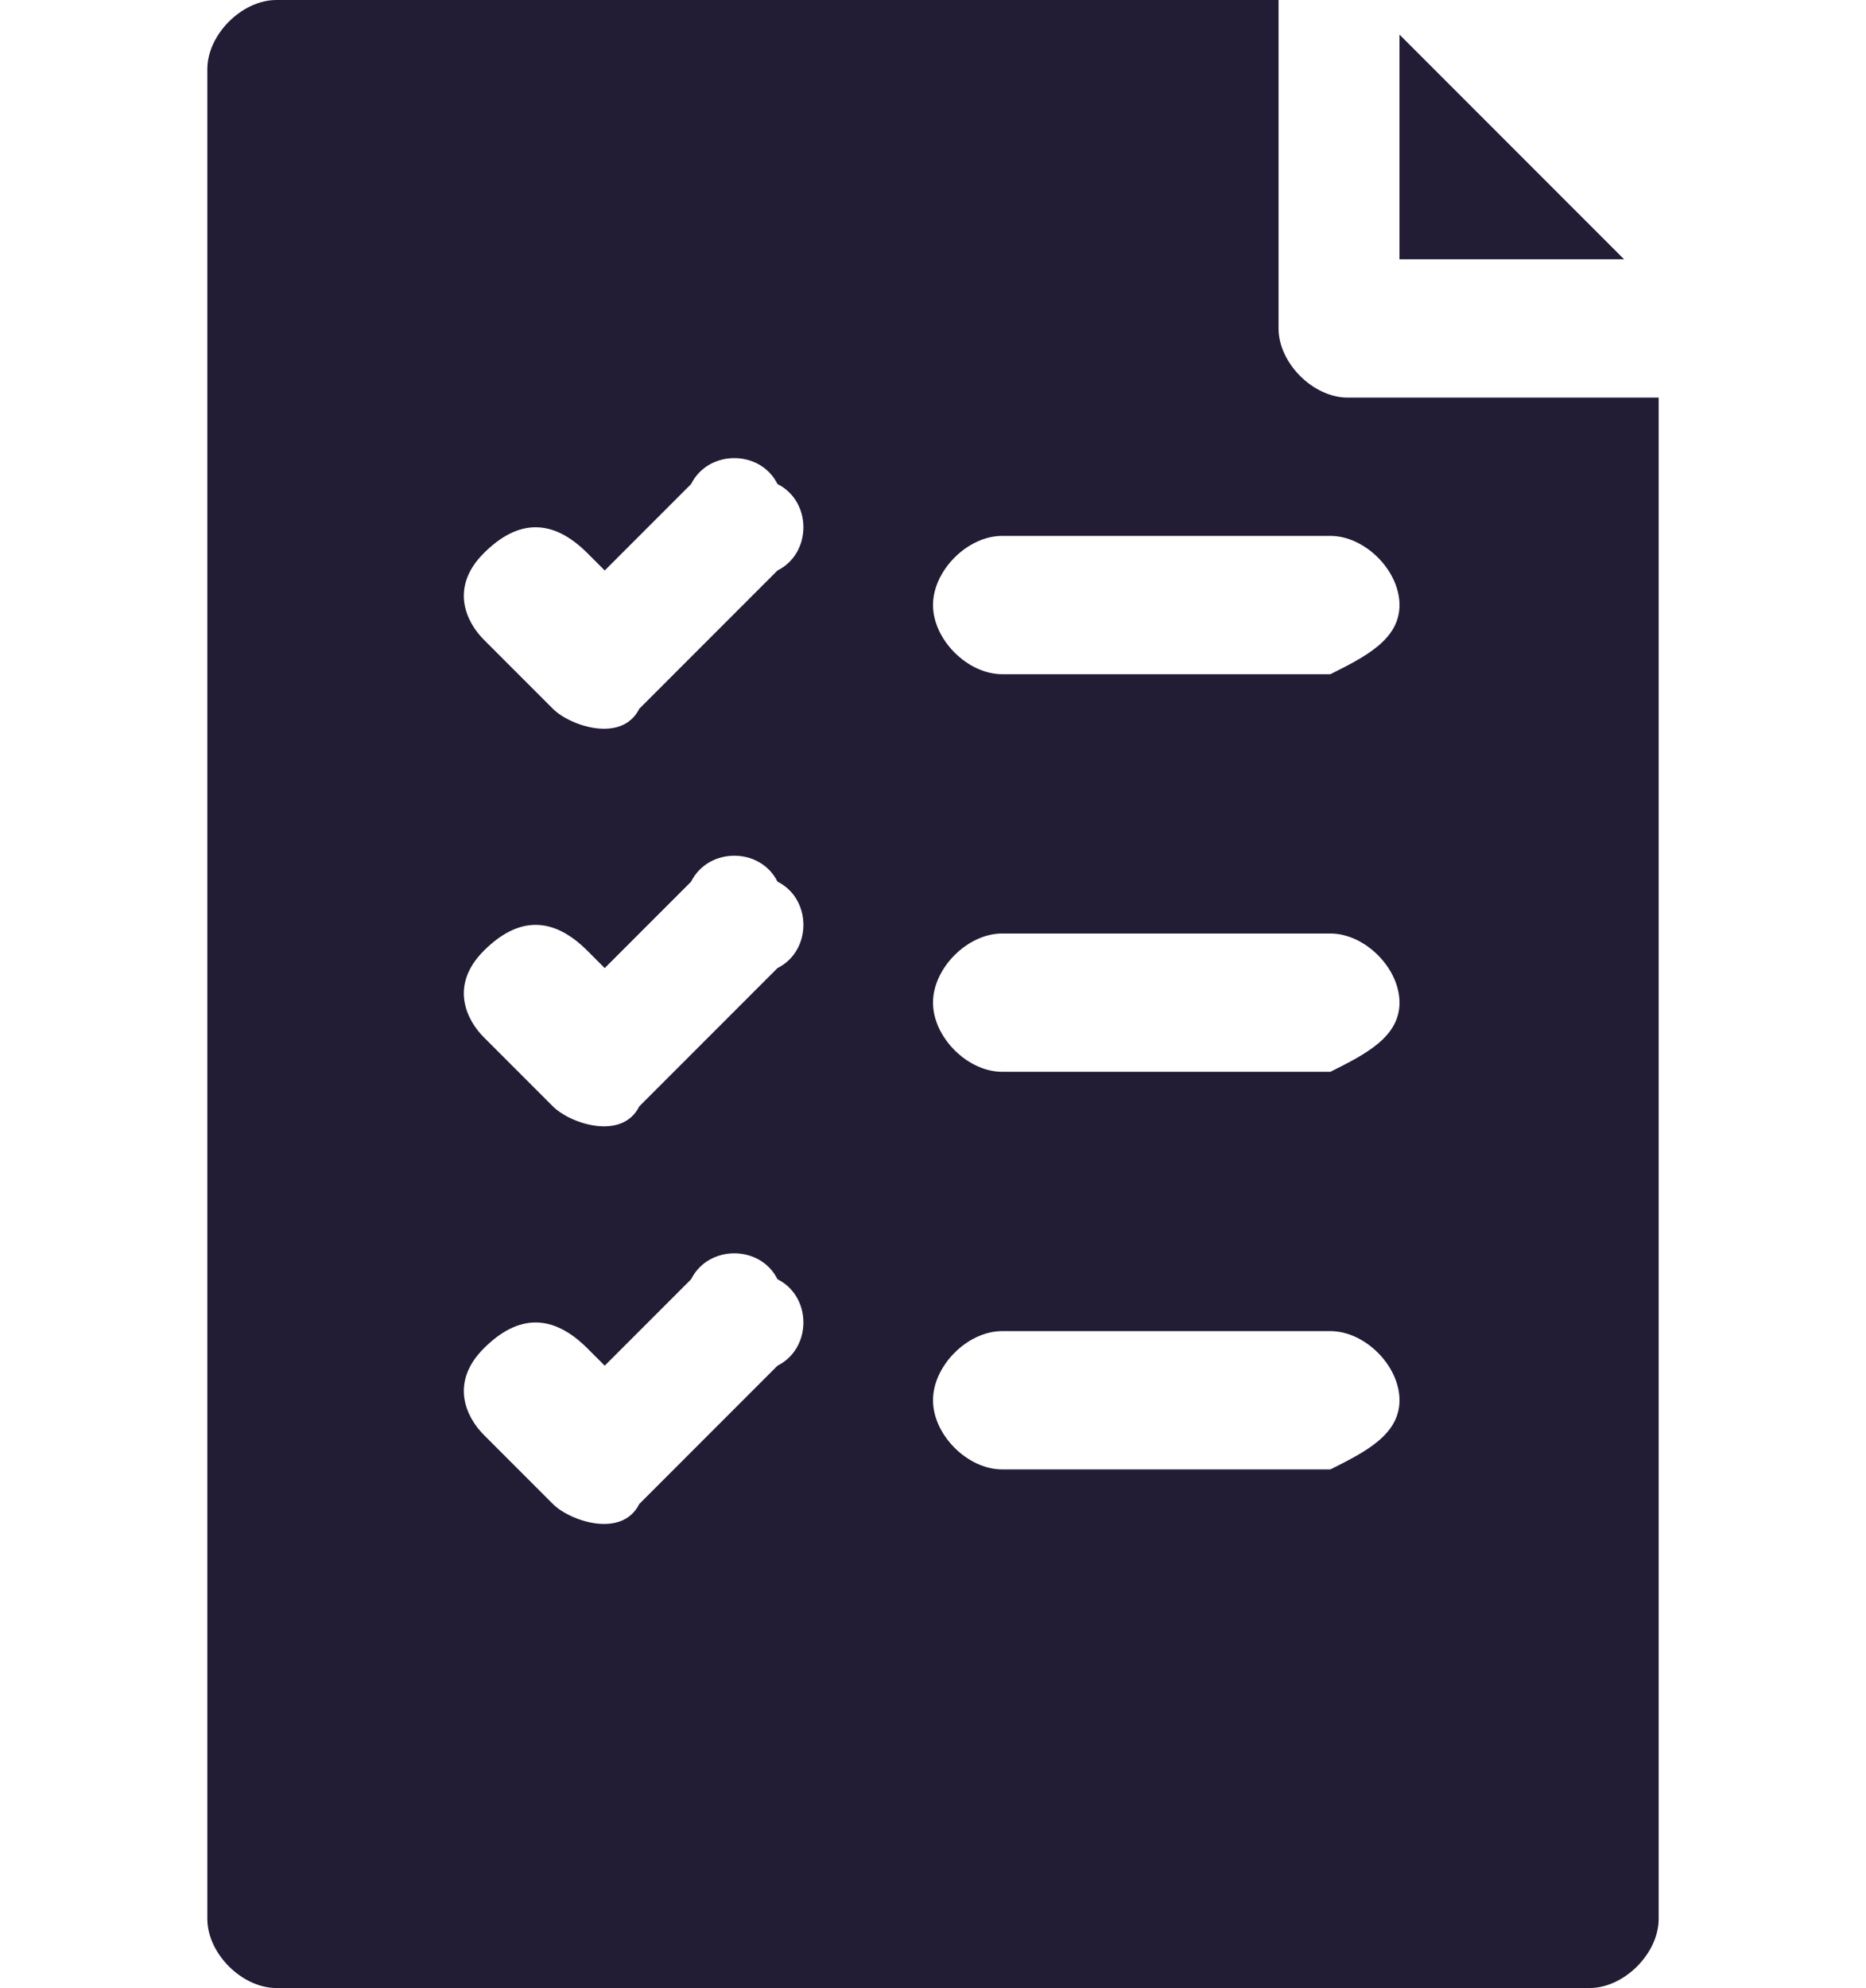 <?xml version="1.0" encoding="utf-8"?>
<!-- Generator: Adobe Illustrator 22.1.0, SVG Export Plug-In . SVG Version: 6.00 Build 0)  -->
<svg version="1.1" id="Capa_1" xmlns="http://www.w3.org/2000/svg" xmlns:xlink="http://www.w3.org/1999/xlink" x="0px" y="0px"
	 viewBox="0 0 10.8 11.5" style="enable-background:new 0 0 10.8 11.5;" xml:space="preserve">
<style type="text/css">
	.st0{fill:#221C35;}
</style>
<g>
	<path class="st0" d="M8.1,0.2l1.3,1.3H8.1V0.2z M9.6,2.3v8.8c0,0.2-0.2,0.4-0.4,0.4H1.6c-0.2,0-0.4-0.2-0.4-0.4V0.4
		C1.2,0.2,1.4,0,1.6,0h5.8v1.9c0,0.2,0.2,0.4,0.4,0.4H9.6z M4.5,7.4C4.4,7.2,4.1,7.2,4,7.4c0,0,0,0,0,0L3.5,7.9L3.4,7.8
		C3.2,7.6,3,7.6,2.8,7.8s-0.1,0.4,0,0.5l0.4,0.4c0.1,0.1,0.4,0.2,0.5,0c0,0,0,0,0,0l0.8-0.8C4.7,7.8,4.7,7.5,4.5,7.4
		C4.5,7.4,4.5,7.4,4.5,7.4z M4.5,5.1C4.4,4.9,4.1,4.9,4,5.1c0,0,0,0,0,0L3.5,5.6L3.4,5.5C3.2,5.3,3,5.3,2.8,5.5S2.7,5.9,2.8,6l0,0
		l0.4,0.4c0.1,0.1,0.4,0.2,0.5,0c0,0,0,0,0,0l0.8-0.8C4.7,5.5,4.7,5.2,4.5,5.1C4.5,5.1,4.5,5.1,4.5,5.1z M4.5,2.8
		C4.4,2.6,4.1,2.6,4,2.8c0,0,0,0,0,0L3.5,3.3L3.4,3.2C3.2,3,3,3,2.8,3.2s-0.1,0.4,0,0.5l0.4,0.4c0.1,0.1,0.4,0.2,0.5,0c0,0,0,0,0,0
		l0.8-0.8C4.7,3.2,4.7,2.9,4.5,2.8C4.5,2.8,4.5,2.8,4.5,2.8z M8.1,8.1c0-0.2-0.2-0.4-0.4-0.4H5.8c-0.2,0-0.4,0.2-0.4,0.4
		c0,0.2,0.2,0.4,0.4,0.4h1.9C7.9,8.4,8.1,8.3,8.1,8.1z M8.1,5.8c0-0.2-0.2-0.4-0.4-0.4H5.8c-0.2,0-0.4,0.2-0.4,0.4s0.2,0.4,0.4,0.4
		h1.9C7.9,6.1,8.1,6,8.1,5.8z M8.1,3.5c0-0.2-0.2-0.4-0.4-0.4H5.8c-0.2,0-0.4,0.2-0.4,0.4c0,0.2,0.2,0.4,0.4,0.4h1.9
		C7.9,3.8,8.1,3.7,8.1,3.5z"/>
</g>
</svg>
